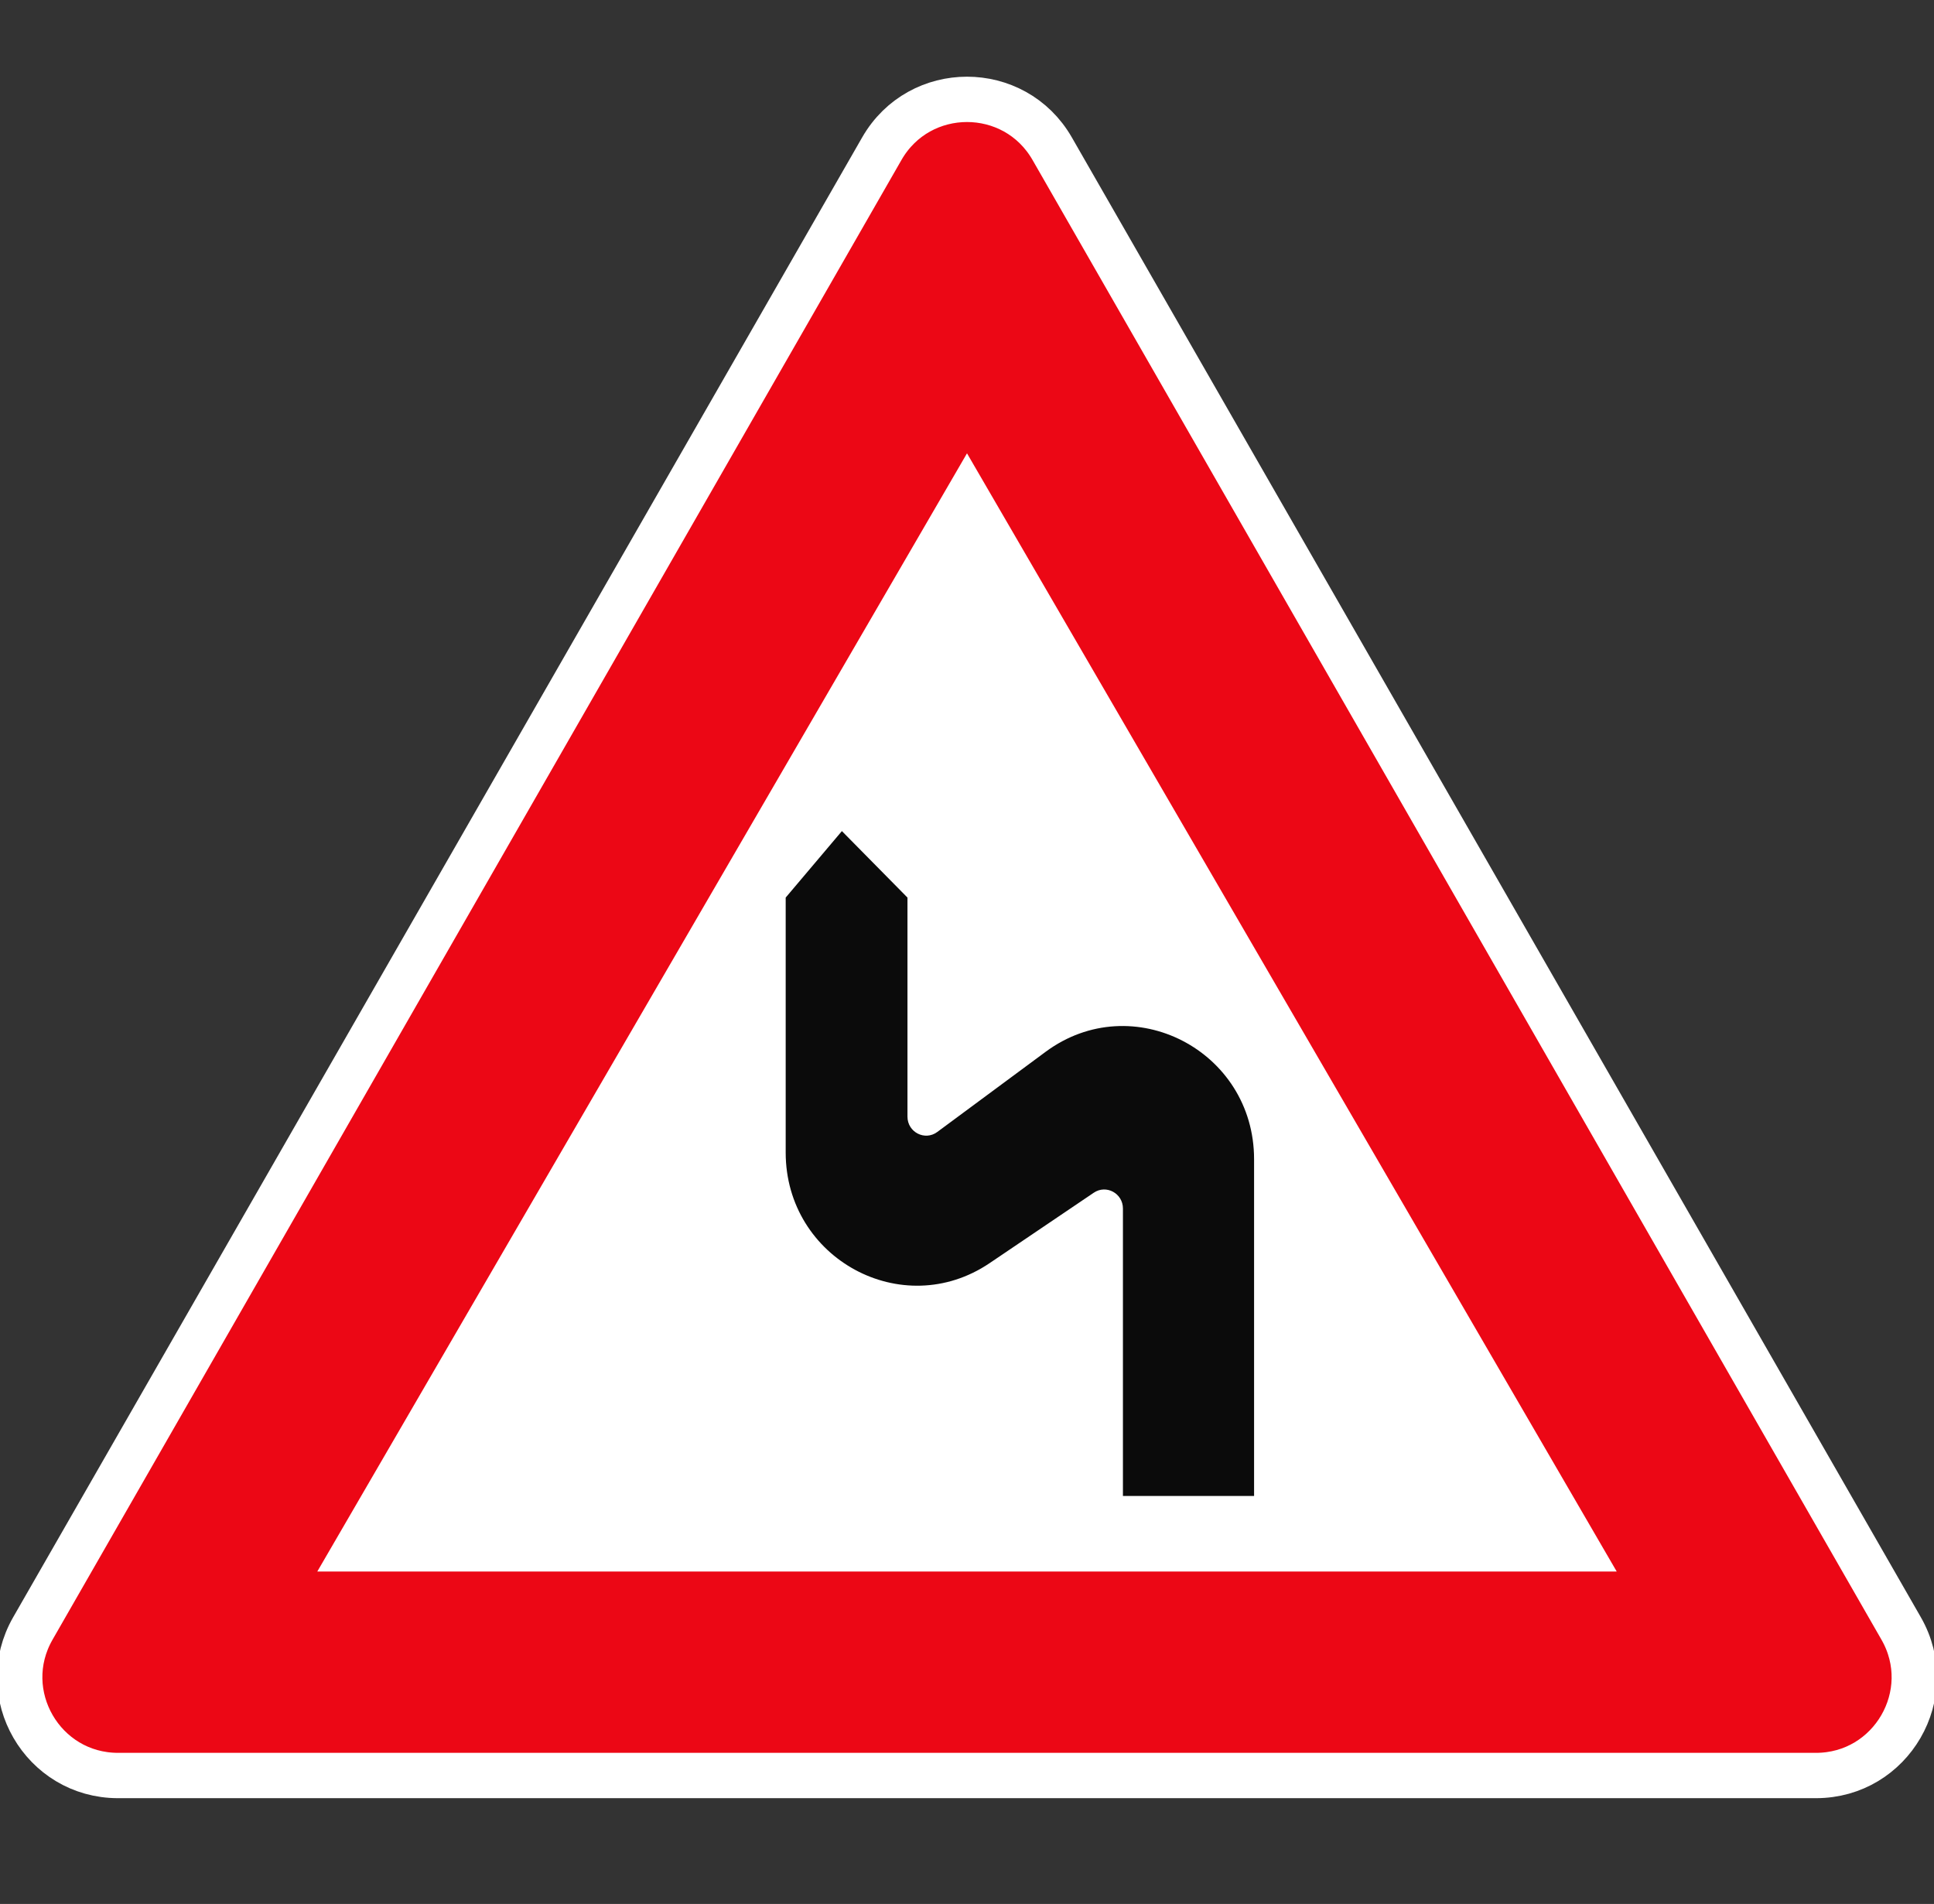 <svg width="128" height="126" viewBox="0 0 128 126" fill="none" xmlns="http://www.w3.org/2000/svg">
<rect x="0" y="0" width="128" height="126" fill="#333333" stroke="none"/>
<g clip-path="url(#clip0_3389_58)">
<path d="M58.362 9.84C60.86 5.487 67.14 5.487 69.638 9.84L125.824 107.765C128.311 112.098 125.182 117.5 120.187 117.5H7.813C2.818 117.5 -0.311 112.098 2.176 107.765L58.362 9.84Z" fill="#EC0715" stroke="white" stroke-width="3"/>
<path d="M64 30L107 104H21L64 30Z" fill="white"/>
<path d="M55.72 55L52 59.4V76.271C52 83.3 59.726 87.492 65.495 83.593L72.392 78.931C73.216 78.374 74.32 78.973 74.32 79.977V99H79H83V76.715C83 69.517 74.939 65.364 69.203 69.607L62.031 74.913C61.212 75.519 60.06 74.926 60.06 73.898V59.4L55.72 55Z" fill="#0B0B0B"/>
</g>
<defs>
<clipPath id="clip0_3389_58">
<rect width="128" height="125.965" fill="white"/>
</clipPath>
</defs>
</svg>
